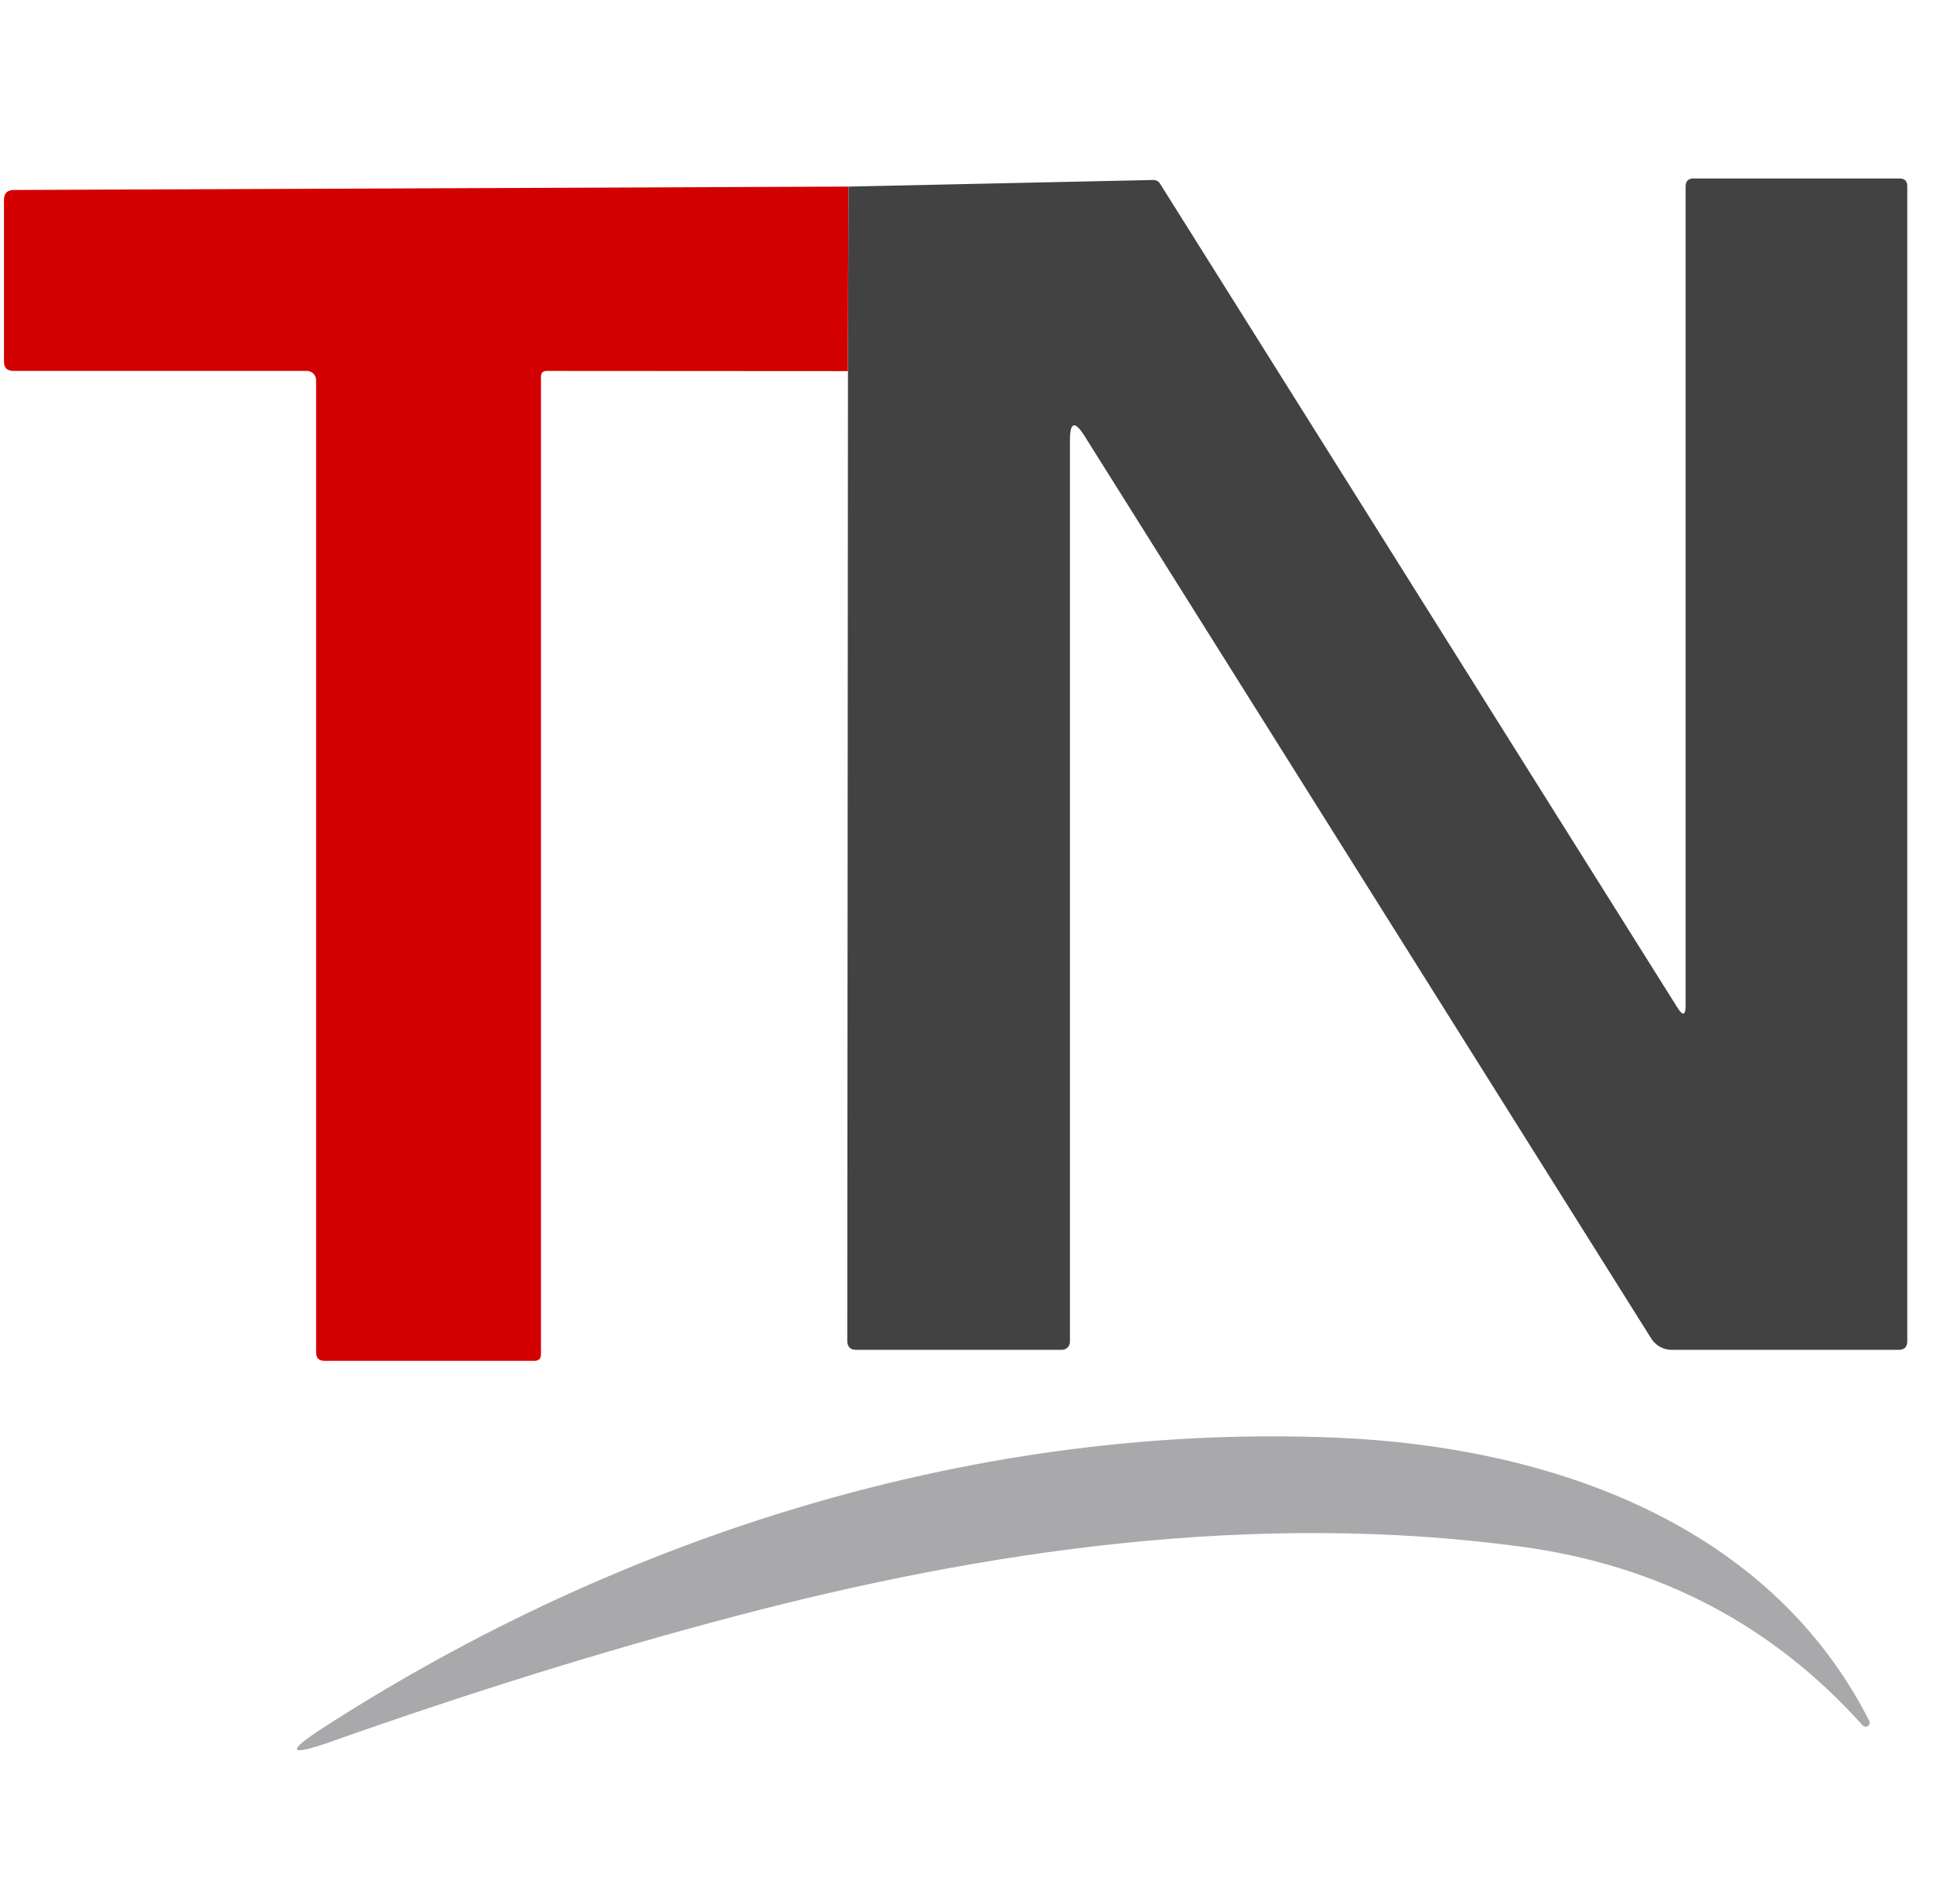 <svg width="65" height="64" viewBox="0 0 65 64" fill="none" xmlns="http://www.w3.org/2000/svg">
<g id="Frame 1000001536">
<g id="Group 918">
<path id="Vector" d="M28.514 12.475L28.531 6.273L38.784 6.051C38.829 6.051 38.873 6.062 38.912 6.083C38.951 6.104 38.983 6.134 39.005 6.17L56.404 33.873C56.589 34.168 56.682 34.142 56.682 33.793V6.267C56.682 6.089 56.771 6 56.949 6H63.873C64.047 6 64.135 6.087 64.135 6.261V45.091C64.135 45.284 64.038 45.381 63.845 45.381H56.211C56.075 45.381 55.942 45.347 55.822 45.281C55.703 45.215 55.602 45.121 55.529 45.006L36.472 14.662C36.142 14.136 35.978 14.183 35.978 14.804V45.114C35.978 45.185 35.949 45.253 35.898 45.303C35.847 45.353 35.777 45.381 35.705 45.381H28.792C28.592 45.381 28.491 45.279 28.491 45.074L28.514 12.475Z" fill="#424242"/>
<path id="Vector_2" d="M28.528 6.273L28.511 12.476L18.383 12.47C18.255 12.47 18.19 12.537 18.19 12.669V45.529C18.19 45.677 18.116 45.751 17.969 45.751H10.914C10.725 45.751 10.63 45.656 10.63 45.467V12.783C10.63 12.7 10.598 12.621 10.54 12.562C10.482 12.504 10.405 12.47 10.323 12.47H0.451C0.239 12.47 0.133 12.364 0.133 12.152V6.722C0.133 6.499 0.245 6.387 0.468 6.387L28.528 6.273Z" fill="#D20000"/>
<path id="Vector_3" d="M10.907 58.062C20.95 51.592 32.963 47.815 45 48.337C52.168 48.65 59.495 51.234 62.858 57.857C62.872 57.886 62.876 57.92 62.867 57.951C62.859 57.983 62.84 58.01 62.813 58.029C62.786 58.047 62.754 58.056 62.722 58.052C62.689 58.049 62.659 58.034 62.637 58.011C59.607 54.629 55.785 52.626 51.168 52.001C42.245 50.791 33.162 52.103 24.642 54.358C20.294 55.505 15.796 56.903 11.146 58.55C9.68 59.065 9.601 58.902 10.907 58.062Z" fill="#A9A9AC"/>
</g>
</g>
</svg>
